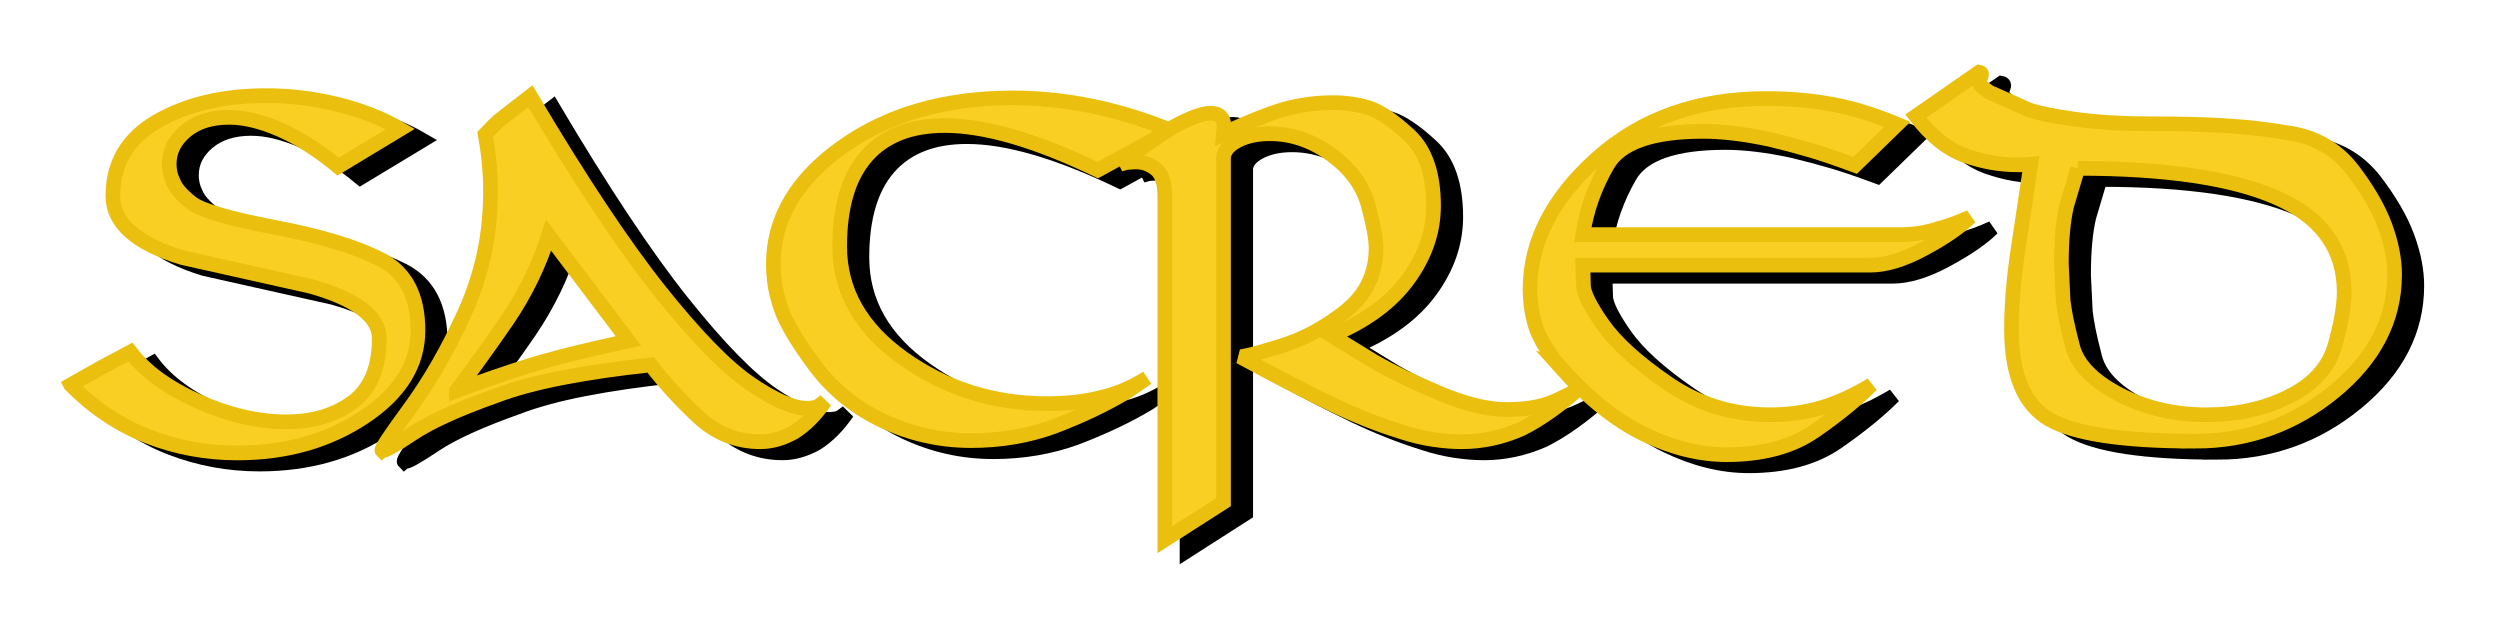 <?xml version="1.0" encoding="UTF-8" standalone="no"?>
<svg xmlns:rdf="http://www.w3.org/1999/02/22-rdf-syntax-ns#" xmlns="http://www.w3.org/2000/svg" height="43.62" width="170.435" version="1.1" xmlns:cc="http://creativecommons.org/ns#" xmlns:dc="http://purl.org/dc/elements/1.1/">
 <defs>
  <filter id="a" color-interpolation-filters="sRGB">
   <feGaussianBlur stdDeviation="0.481"/>
  </filter>
 </defs>
 <g transform="translate(-382.594 -601.471)">
  <g filter="url(#a)" stroke="#000">
   <path d="m388.923 628.465 2.2-1.239 1.88-1.001c0.987 1.307 2.521 2.427 4.601 3.361 2.08 0.933 4.093 1.4 6.04 1.4 1.786 0 3.286-0.447 4.5-1.34 1.213-0.894 1.82-2.34 1.82-4.34-0-1.493-1.56-2.68-4.68-3.561l-8.76-1.959c-3.147-0.96-4.72-2.36-4.72-4.2 0-2.24 1.013-3.939 3.04-5.099 2.027-1.16 4.494-1.74 7.401-1.74 1.653 0 3.286 0.2 4.899 0.6 1.613 0.4 3.034 0.96 4.261 1.679l-4.241 2.561c-1.36-1.121-2.68-1.961-3.96-2.521-1.28-0.56-2.44-0.84-3.48-0.84-1.226 0-2.213 0.313-2.96 0.94-0.747 0.627-1.12 1.38-1.12 2.261 0 0.426 0.093 0.826 0.28 1.2 0.16 0.426 0.567 0.9 1.221 1.42 0.653 0.52 2.554 1.08 5.7 1.68 3.147 0.6 5.56 1.333 7.24 2.2 1.68 0.867 2.52 2.474 2.52 4.821-0 2.32-1.227 4.293-3.68 5.92-2.454 1.626-5.334 2.44-8.64 2.44-2.107 0-4.127-0.373-6.06-1.12-1.933-0.747-3.7-1.92-5.3-3.52z"/>
   <path d="m410.149 632.945c-0.08-0.08 0.56-1.046 1.92-2.9 1.36-1.853 2.613-4.047 3.76-6.58 0.56-1.253 0.987-2.553 1.28-3.9 0.293-1.346 0.44-2.793 0.44-4.34 0-1.2-0.12-2.48-0.36-3.84 0.054-0.053 0.094-0.093 0.121-0.12 0.293-0.32 0.573-0.6 0.84-0.84l2.119-1.641c3.414 5.76 6.361 10.194 8.841 13.3 2.48 3.107 4.54 5.213 6.18 6.32 1.64 1.107 2.913 1.66 3.82 1.66 0.347 0 0.613-0.053 0.8-0.16l0.441-0.32c-0.64 0.933-1.347 1.64-2.12 2.12-0.773 0.426-1.533 0.64-2.28 0.64-1.6 0-3-0.553-4.2-1.66-1.2-1.107-2.293-2.3-3.279-3.58-2.24 0.24-4.254 0.533-6.041 0.88-1.787 0.347-3.307 0.76-4.56 1.24-2.559 0.907-4.446 1.767-5.659 2.58-1.213 0.813-1.9 1.193-2.061 1.14zm5.081-4.08c0.56-0.213 1.36-0.5 2.4-0.86 1.04-0.36 1.907-0.647 2.6-0.86 0.693-0.213 1.427-0.42 2.2-0.62 0.773-0.2 1.573-0.393 2.4-0.58l2.12-0.48-5.441-7.2c-0.64 2.026-1.573 3.946-2.8 5.759-1.12 1.627-2.279 3.24-3.479 4.84z"/>
   <path d="m463.913 611.106-4.96 2.72c-4.213-2.026-7.693-3.04-10.439-3.04-2.32 0-4.094 0.693-5.32 2.08-1.227 1.387-1.84 3.44-1.84 6.16 0 3.04 1.447 5.587 4.34 7.64s6.153 3.08 9.78 3.08c1.361 0 2.561-0.133 3.6-0.4 1.121-0.24 2.201-0.693 3.241-1.36l-1.4 0.961c-1.414 0.853-3.067 1.639-4.96 2.36-1.76 0.64-3.641 0.959-5.641 0.959-2.106 0-4.106-0.447-5.999-1.34-1.893-0.893-3.44-2.146-4.641-3.76-1.2-1.613-1.974-2.913-2.321-3.9-0.213-0.64-0.353-1.194-0.42-1.661-0.067-0.467-0.1-0.927-0.1-1.38 0-3.093 1.567-5.753 4.7-7.98 3.134-2.227 7.007-3.34 11.62-3.34 3.573 0 7.16 0.733 10.759 2.2z"/>
   <path d="m463.519 639.026v-23.44c-0-0.88-0.2-1.486-0.6-1.819-0.4-0.333-0.867-0.5-1.4-0.5l-0.601 0.039-0.439 0.121c0.693-0.534 1.36-1.027 2-1.481 0.48-0.347 1.053-0.72 1.72-1.119 1.094-0.587 1.907-0.88 2.44-0.88 0.614 0 0.92 0.32 0.92 0.959l-0.04 0.441c0.827-0.427 1.907-0.887 3.24-1.381 1.333-0.493 2.747-0.74 4.24-0.74 0.827 0 1.62 0.113 2.38 0.34 0.76 0.227 1.693 0.853 2.8 1.88 1.107 1.027 1.66 2.633 1.66 4.82-0 1.76-0.58 3.434-1.74 5.02-1.16 1.587-2.9 2.86-5.22 3.82l2.881 1.76c1.2 0.693 2.686 1.413 4.459 2.16 1.773 0.747 3.3 1.12 4.58 1.12 1.253 0 2.28-0.16 3.08-0.481 0.374-0.16 0.72-0.319 1.041-0.479 0.32-0.16 0.627-0.347 0.92-0.561-0.64 0.587-1.306 1.127-2 1.62-0.693 0.494-1.36 0.9-2.001 1.22-1.333 0.587-2.693 0.88-4.08 0.88-0.614 0-1.274-0.053-1.98-0.16-0.706-0.107-1.42-0.28-2.14-0.52-1.547-0.48-3.114-1.1-4.7-1.86-1.587-0.76-3.686-1.847-6.299-3.26 0.293 0 1.219-0.24 2.78-0.72 1.56-0.48 3.033-1.273 4.42-2.38 1.387-1.107 2.08-2.54 2.08-4.301-0-0.64-0.18-1.619-0.54-2.939-0.36-1.32-1.193-2.46-2.5-3.42-1.307-0.96-2.707-1.44-4.2-1.44-0.854 0-1.58 0.153-2.18 0.46-0.6 0.306-0.927 0.686-0.98 1.14v23.52z"/>
   <path d="m490.419 627.186c-0.293-0.347-0.566-0.713-0.82-1.1-0.254-0.387-0.487-0.82-0.7-1.3-0.32-0.881-0.48-1.827-0.48-2.841 0-3.227 1.52-6.2 4.56-8.92 3.04-2.72 6.894-4.08 11.561-4.08 1.519 0 2.986 0.127 4.399 0.38 1.414 0.253 2.92 0.713 4.52 1.379l-2.881 2.8c-1.147-0.426-2.12-0.76-2.92-1-0.8-0.24-1.746-0.494-2.839-0.76-1.733-0.373-3.267-0.559-4.6-0.559-3.467 0-5.64 0.76-6.52 2.28-0.88 1.52-1.44 3.107-1.68 4.76h21.6c0.933 0 1.8-0.133 2.6-0.4 0.4-0.107 0.779-0.227 1.14-0.36 0.36-0.133 0.713-0.28 1.06-0.439-0.667 0.667-1.7 1.38-3.1 2.14-1.4 0.76-2.634 1.14-3.701 1.14h-19.6l0.04 1.36c0 0.533 0.44 1.426 1.32 2.679 0.88 1.253 2.36 2.593 4.44 4.02 2.08 1.427 4.4 2.141 6.96 2.141 1.2 0 2.34-0.153 3.42-0.46 1.08-0.307 2.246-0.834 3.5-1.581-1.013 1.014-2.3 2.061-3.86 3.141-1.56 1.08-3.567 1.62-6.021 1.62-1.84 0-3.72-0.467-5.64-1.4-1.92-0.933-3.84-2.48-5.761-4.64z"/>
   <path d="m533.76 632.306c-4.934 0-8.254-0.5-9.961-1.5-1.707-1-2.56-3.047-2.56-6.14 0-1.466 0.12-3.08 0.36-4.84l0.961-6.399-0.36 0.039h-0.52c-1.227 0-2.434-0.213-3.621-0.64-1.187-0.426-2.3-1.32-3.34-2.679l4.32-3c0.16 0.027 0.2 0.133 0.12 0.32l-0.12 0.281c-0 0.213 0.227 0.466 0.68 0.759l2.679 1.2c0.693 0.24 1.78 0.46 3.26 0.66 1.48 0.2 3.167 0.3 5.06 0.3 2.107 0 3.867 0.047 5.28 0.14 1.413 0.093 2.733 0.246 3.961 0.46 1.893 0.24 3.399 1.08 4.519 2.52 1.04 1.361 1.78 2.634 2.22 3.821 0.44 1.187 0.66 2.3 0.66 3.34-0 3.066-1.374 5.726-4.12 7.98-2.747 2.253-5.907 3.38-9.479 3.38zm-8-18.6-0.76 2.56c-0.24 1.013-0.36 2.333-0.36 3.96l0.121 2.521c0.053 0.4 0.119 0.806 0.2 1.219 0.08 0.413 0.227 1.034 0.44 1.86 0.32 1.253 1.373 2.347 3.16 3.28 1.787 0.933 3.773 1.4 5.96 1.4 2.107 0 3.994-0.42 5.66-1.26 1.667-0.84 2.707-2.007 3.12-3.5 0.413-1.493 0.62-2.693 0.62-3.6-0-2.933-1.52-5.073-4.56-6.42-3.04-1.347-7.573-2.02-13.601-2.02z"/>
  </g>
  <g stroke="#eabf0e" fill="#f9cf23">
   <path d="m387.408 627.708 2.2-1.239 1.88-1.001c0.987 1.307 2.521 2.427 4.601 3.361 2.08 0.933 4.093 1.4 6.04 1.4 1.786 0 3.286-0.447 4.5-1.34 1.213-0.894 1.82-2.34 1.82-4.34-0-1.493-1.56-2.68-4.68-3.561l-8.76-1.959c-3.147-0.96-4.72-2.36-4.72-4.2 0-2.24 1.013-3.939 3.04-5.099 2.027-1.16 4.494-1.74 7.401-1.74 1.653 0 3.286 0.2 4.899 0.6 1.613 0.4 3.034 0.96 4.261 1.679l-4.241 2.561c-1.36-1.121-2.68-1.961-3.96-2.521-1.28-0.56-2.44-0.84-3.48-0.84-1.226 0-2.213 0.313-2.96 0.94-0.747 0.627-1.12 1.38-1.12 2.261-0 0.426 0.093 0.826 0.28 1.2 0.16 0.426 0.567 0.9 1.221 1.42 0.653 0.52 2.554 1.08 5.7 1.68 3.147 0.6 5.56 1.333 7.24 2.2 1.68 0.867 2.52 2.474 2.52 4.821-0 2.32-1.227 4.293-3.68 5.92-2.454 1.626-5.334 2.44-8.64 2.44-2.107-0-4.127-0.373-6.06-1.12-1.933-0.747-3.7-1.92-5.3-3.52z"/>
   <path d="m408.633 632.188c-0.08-0.08 0.56-1.046 1.92-2.9 1.36-1.853 2.613-4.047 3.76-6.58 0.56-1.253 0.987-2.553 1.28-3.9 0.293-1.346 0.44-2.793 0.44-4.34 0-1.2-0.12-2.48-0.36-3.84 0.054-0.053 0.094-0.093 0.121-0.12 0.293-0.32 0.573-0.6 0.84-0.84l2.119-1.641c3.414 5.76 6.361 10.194 8.841 13.3 2.48 3.107 4.54 5.213 6.18 6.32 1.64 1.107 2.913 1.66 3.82 1.66 0.347 0 0.613-0.053 0.8-0.16l0.441-0.32c-0.64 0.933-1.347 1.64-2.12 2.12-0.773 0.426-1.533 0.64-2.28 0.64-1.6 0-3-0.553-4.2-1.66-1.2-1.107-2.293-2.3-3.279-3.58-2.24 0.24-4.254 0.533-6.041 0.88-1.787 0.347-3.307 0.76-4.56 1.24-2.559 0.907-4.446 1.767-5.659 2.58-1.213 0.813-1.9 1.193-2.061 1.14zm5.081-4.08c0.56-0.213 1.36-0.5 2.4-0.86 1.04-0.36 1.907-0.647 2.6-0.86 0.693-0.213 1.427-0.42 2.2-0.62 0.773-0.2 1.573-0.393 2.4-0.58l2.12-0.48-5.441-7.2c-0.64 2.026-1.573 3.946-2.8 5.759-1.12 1.627-2.279 3.24-3.479 4.84z"/>
   <path d="m462.398 610.348-4.96 2.72c-4.213-2.026-7.693-3.04-10.439-3.04-2.32 0-4.094 0.693-5.32 2.08-1.227 1.387-1.84 3.44-1.84 6.16-0 3.04 1.447 5.587 4.34 7.64 2.893 2.053 6.153 3.08 9.78 3.08 1.361 0 2.561-0.133 3.6-0.4 1.121-0.24 2.201-0.693 3.241-1.36l-1.4 0.961c-1.414 0.853-3.067 1.639-4.96 2.36-1.76 0.64-3.641 0.959-5.641 0.959-2.106 0-4.106-0.447-5.999-1.34-1.893-0.893-3.44-2.146-4.641-3.76-1.2-1.613-1.974-2.913-2.321-3.9-0.213-0.64-0.353-1.194-0.42-1.661-0.067-0.467-0.1-0.927-0.1-1.38 0-3.093 1.567-5.753 4.7-7.98 3.134-2.227 7.007-3.34 11.62-3.34 3.573 0 7.16 0.733 10.759 2.2z"/>
   <path d="m462.004 638.268v-23.44c0-0.88-0.2-1.486-0.6-1.819-0.4-0.333-0.866-0.5-1.4-0.5l-0.601 0.039-0.439 0.121c0.693-0.534 1.36-1.027 2-1.481 0.48-0.347 1.053-0.72 1.72-1.119 1.094-0.587 1.907-0.88 2.44-0.88 0.614 0 0.92 0.32 0.92 0.959l-0.04 0.441c0.827-0.427 1.907-0.887 3.24-1.381 1.333-0.493 2.747-0.74 4.24-0.74 0.827 0 1.62 0.113 2.38 0.34 0.76 0.227 1.693 0.853 2.8 1.88 1.107 1.027 1.66 2.633 1.66 4.82-0 1.76-0.58 3.434-1.74 5.02-1.16 1.587-2.9 2.86-5.22 3.82l2.881 1.76c1.2 0.693 2.686 1.413 4.459 2.16 1.773 0.747 3.3 1.12 4.58 1.12 1.253 0 2.28-0.16 3.08-0.481 0.374-0.16 0.72-0.319 1.041-0.479 0.32-0.16 0.627-0.347 0.92-0.561-0.64 0.587-1.306 1.127-2 1.62-0.693 0.494-1.36 0.9-2.001 1.22-1.333 0.587-2.693 0.88-4.08 0.88-0.614 0-1.274-0.053-1.98-0.16-0.706-0.107-1.42-0.28-2.14-0.52-1.547-0.48-3.114-1.1-4.7-1.86-1.587-0.76-3.686-1.847-6.299-3.26 0.293 0 1.219-0.24 2.78-0.72 1.56-0.48 3.033-1.273 4.42-2.38 1.387-1.107 2.08-2.54 2.08-4.301-0-0.64-0.18-1.619-0.54-2.939-0.36-1.32-1.193-2.46-2.5-3.42-1.307-0.96-2.707-1.44-4.2-1.44-0.854 0-1.58 0.153-2.18 0.46-0.6 0.306-0.927 0.686-0.98 1.14v23.52z"/>
   <path d="m488.904 626.428c-0.293-0.347-0.566-0.713-0.82-1.1-0.254-0.387-0.487-0.82-0.7-1.3-0.32-0.881-0.48-1.827-0.48-2.841 0-3.227 1.52-6.2 4.56-8.92 3.04-2.72 6.894-4.08 11.561-4.08 1.519 0 2.986 0.127 4.399 0.38 1.414 0.253 2.92 0.713 4.52 1.379l-2.881 2.8c-1.147-0.426-2.12-0.76-2.92-1-0.8-0.24-1.746-0.494-2.839-0.76-1.733-0.373-3.267-0.559-4.6-0.559-3.467 0-5.64 0.76-6.52 2.28-0.88 1.52-1.44 3.107-1.68 4.76h21.6c0.933 0 1.8-0.133 2.6-0.4 0.4-0.107 0.779-0.227 1.14-0.36 0.36-0.133 0.713-0.28 1.06-0.439-0.667 0.667-1.7 1.38-3.1 2.14-1.4 0.76-2.634 1.14-3.701 1.14h-19.6l0.04 1.36c0 0.533 0.44 1.426 1.32 2.679 0.88 1.253 2.36 2.593 4.44 4.02 2.08 1.427 4.4 2.14 6.96 2.14 1.2 0 2.34-0.153 3.42-0.46 1.08-0.307 2.246-0.834 3.5-1.581-1.013 1.014-2.3 2.061-3.86 3.141-1.56 1.08-3.567 1.62-6.021 1.62-1.84 0-3.72-0.467-5.64-1.4-1.92-0.933-3.84-2.48-5.761-4.64z"/>
   <path d="m532.245 631.548c-4.934 0-8.254-0.5-9.961-1.5-1.707-1-2.56-3.047-2.56-6.14-0-1.466 0.12-3.08 0.36-4.84l0.961-6.399-0.36 0.039h-0.52c-1.227 0-2.434-0.213-3.621-0.64-1.187-0.426-2.3-1.32-3.34-2.679l4.32-3c0.16 0.027 0.2 0.133 0.12 0.32l-0.12 0.281c-0 0.213 0.227 0.466 0.68 0.759l2.679 1.2c0.693 0.24 1.78 0.46 3.26 0.66 1.48 0.2 3.167 0.3 5.06 0.3 2.107 0 3.867 0.047 5.28 0.14 1.413 0.093 2.733 0.246 3.961 0.46 1.893 0.24 3.399 1.08 4.519 2.52 1.04 1.361 1.78 2.634 2.22 3.821 0.44 1.187 0.66 2.3 0.66 3.34-0 3.066-1.374 5.726-4.12 7.98-2.747 2.253-5.907 3.38-9.479 3.38zm-8-18.6-0.76 2.56c-0.24 1.013-0.36 2.333-0.36 3.96l0.121 2.521c0.053 0.4 0.119 0.806 0.2 1.219 0.08 0.413 0.227 1.034 0.44 1.86 0.32 1.253 1.373 2.347 3.16 3.28 1.787 0.933 3.773 1.4 5.96 1.4 2.107 0 3.994-0.42 5.66-1.26 1.667-0.84 2.707-2.007 3.12-3.5 0.413-1.493 0.62-2.693 0.62-3.6-0-2.933-1.52-5.073-4.56-6.42-3.04-1.347-7.573-2.02-13.601-2.02z"/>
  </g>
 </g>
</svg>
